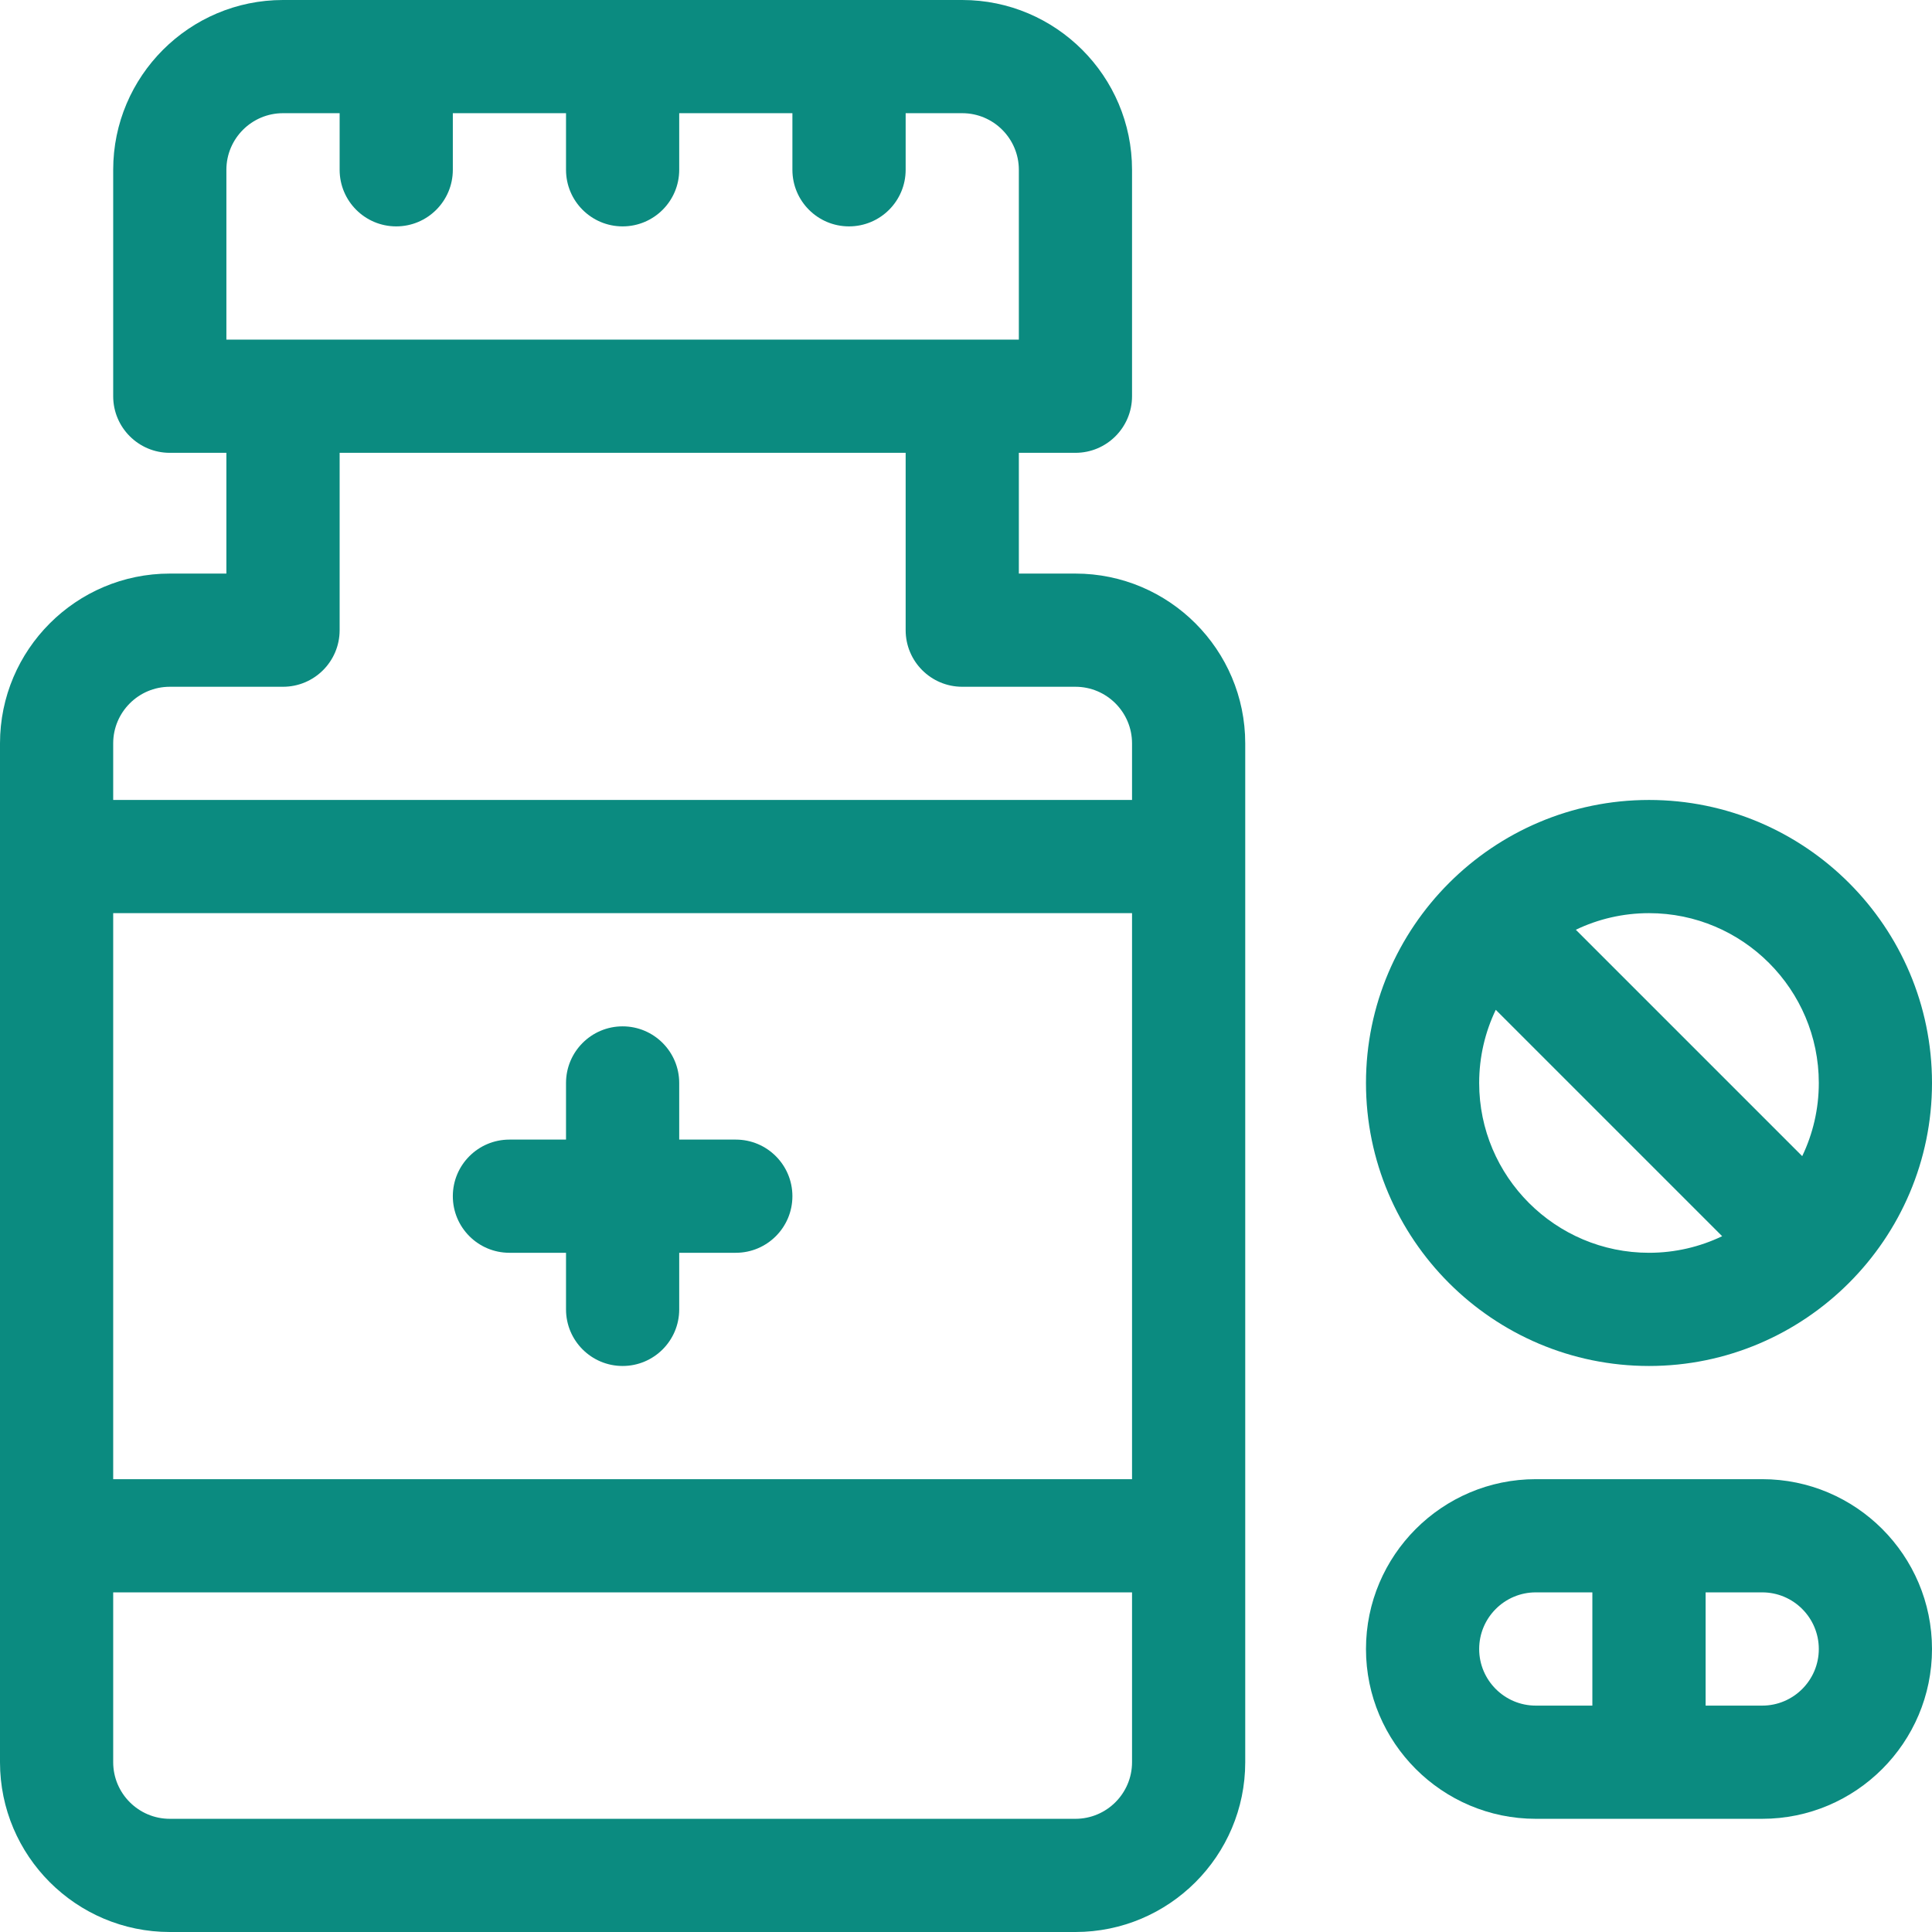 <svg width="34" height="34" viewBox="0 0 34 34" fill="none" xmlns="http://www.w3.org/2000/svg">
<g clip-path="url(#clip0_363_14801)">
<path d="M18.926 10.094H17.93V7.969H18.926C19.476 7.969 19.922 7.523 19.922 6.973V2.988C19.922 1.341 18.581 0 16.934 0H4.98C3.333 0 1.992 1.341 1.992 2.988V6.973C1.992 7.523 2.438 7.969 2.988 7.969H3.984V10.094H2.988C1.341 10.094 0 11.434 0 13.082V31.012C0 32.66 1.341 34 2.988 34H18.926C20.573 34 21.914 32.66 21.914 31.012V13.082C21.914 11.434 20.573 10.094 18.926 10.094ZM1.992 16.07H19.922V26.031H1.992V16.07ZM3.984 2.988C3.984 2.439 4.431 1.992 4.98 1.992H5.977V2.988C5.977 3.538 6.423 3.984 6.973 3.984C7.523 3.984 7.969 3.538 7.969 2.988V1.992H9.961V2.988C9.961 3.538 10.407 3.984 10.957 3.984C11.507 3.984 11.953 3.538 11.953 2.988V1.992H13.945V2.988C13.945 3.538 14.391 3.984 14.941 3.984C15.492 3.984 15.938 3.538 15.938 2.988V1.992H16.934C17.483 1.992 17.93 2.439 17.93 2.988V5.977H16.934H4.98H3.984V2.988ZM2.988 12.086H4.98C5.531 12.086 5.977 11.64 5.977 11.09V7.969H15.938V11.09C15.938 11.64 16.384 12.086 16.934 12.086H18.926C19.475 12.086 19.922 12.533 19.922 13.082V14.078H1.992V13.082C1.992 12.533 2.439 12.086 2.988 12.086ZM18.926 32.008H2.988C2.439 32.008 1.992 31.561 1.992 31.012V28.023H19.922V31.012C19.922 31.561 19.475 32.008 18.926 32.008Z" fill="#0B8B80"/>
<path d="M12.949 20.055H11.953V19.059C11.953 18.509 11.507 18.062 10.957 18.062C10.407 18.062 9.961 18.509 9.961 19.059V20.055H8.965C8.415 20.055 7.969 20.501 7.969 21.051C7.969 21.601 8.415 22.047 8.965 22.047H9.961V23.043C9.961 23.593 10.407 24.039 10.957 24.039C11.507 24.039 11.953 23.593 11.953 23.043V22.047H12.949C13.499 22.047 13.945 21.601 13.945 21.051C13.945 20.501 13.499 20.055 12.949 20.055Z" fill="#0B8B80"/>
<path d="M31.012 26.031H27.027C25.38 26.031 24.039 27.372 24.039 29.02C24.039 30.667 25.38 32.008 27.027 32.008H31.012C32.66 32.008 34 30.667 34 29.02C34 27.372 32.66 26.031 31.012 26.031ZM26.031 29.02C26.031 28.47 26.478 28.023 27.027 28.023H28.023V30.016H27.027C26.478 30.016 26.031 29.569 26.031 29.02ZM31.012 30.016H30.016V28.023H31.012C31.561 28.023 32.008 28.47 32.008 29.02C32.008 29.569 31.561 30.016 31.012 30.016Z" fill="#0B8B80"/>
<path d="M29.02 24.039C31.763 24.039 34 21.802 34 19.059C34 16.312 31.766 14.078 29.02 14.078C26.276 14.078 24.039 16.315 24.039 19.059C24.039 21.805 26.273 24.039 29.02 24.039ZM26.031 19.059C26.031 18.598 26.136 18.161 26.323 17.771L30.307 21.755C29.917 21.942 29.48 22.047 29.02 22.047C27.372 22.047 26.031 20.706 26.031 19.059ZM32.008 19.059C32.008 19.519 31.903 19.956 31.716 20.346L27.732 16.362C28.122 16.175 28.559 16.07 29.02 16.07C30.667 16.07 32.008 17.411 32.008 19.059Z" fill="#0B8B80"/>
</g>
<defs>
<clipPath id="clip0_363_14801">
<rect width="34" height="34" fill="white"/>
</clipPath>
</defs>
</svg>
